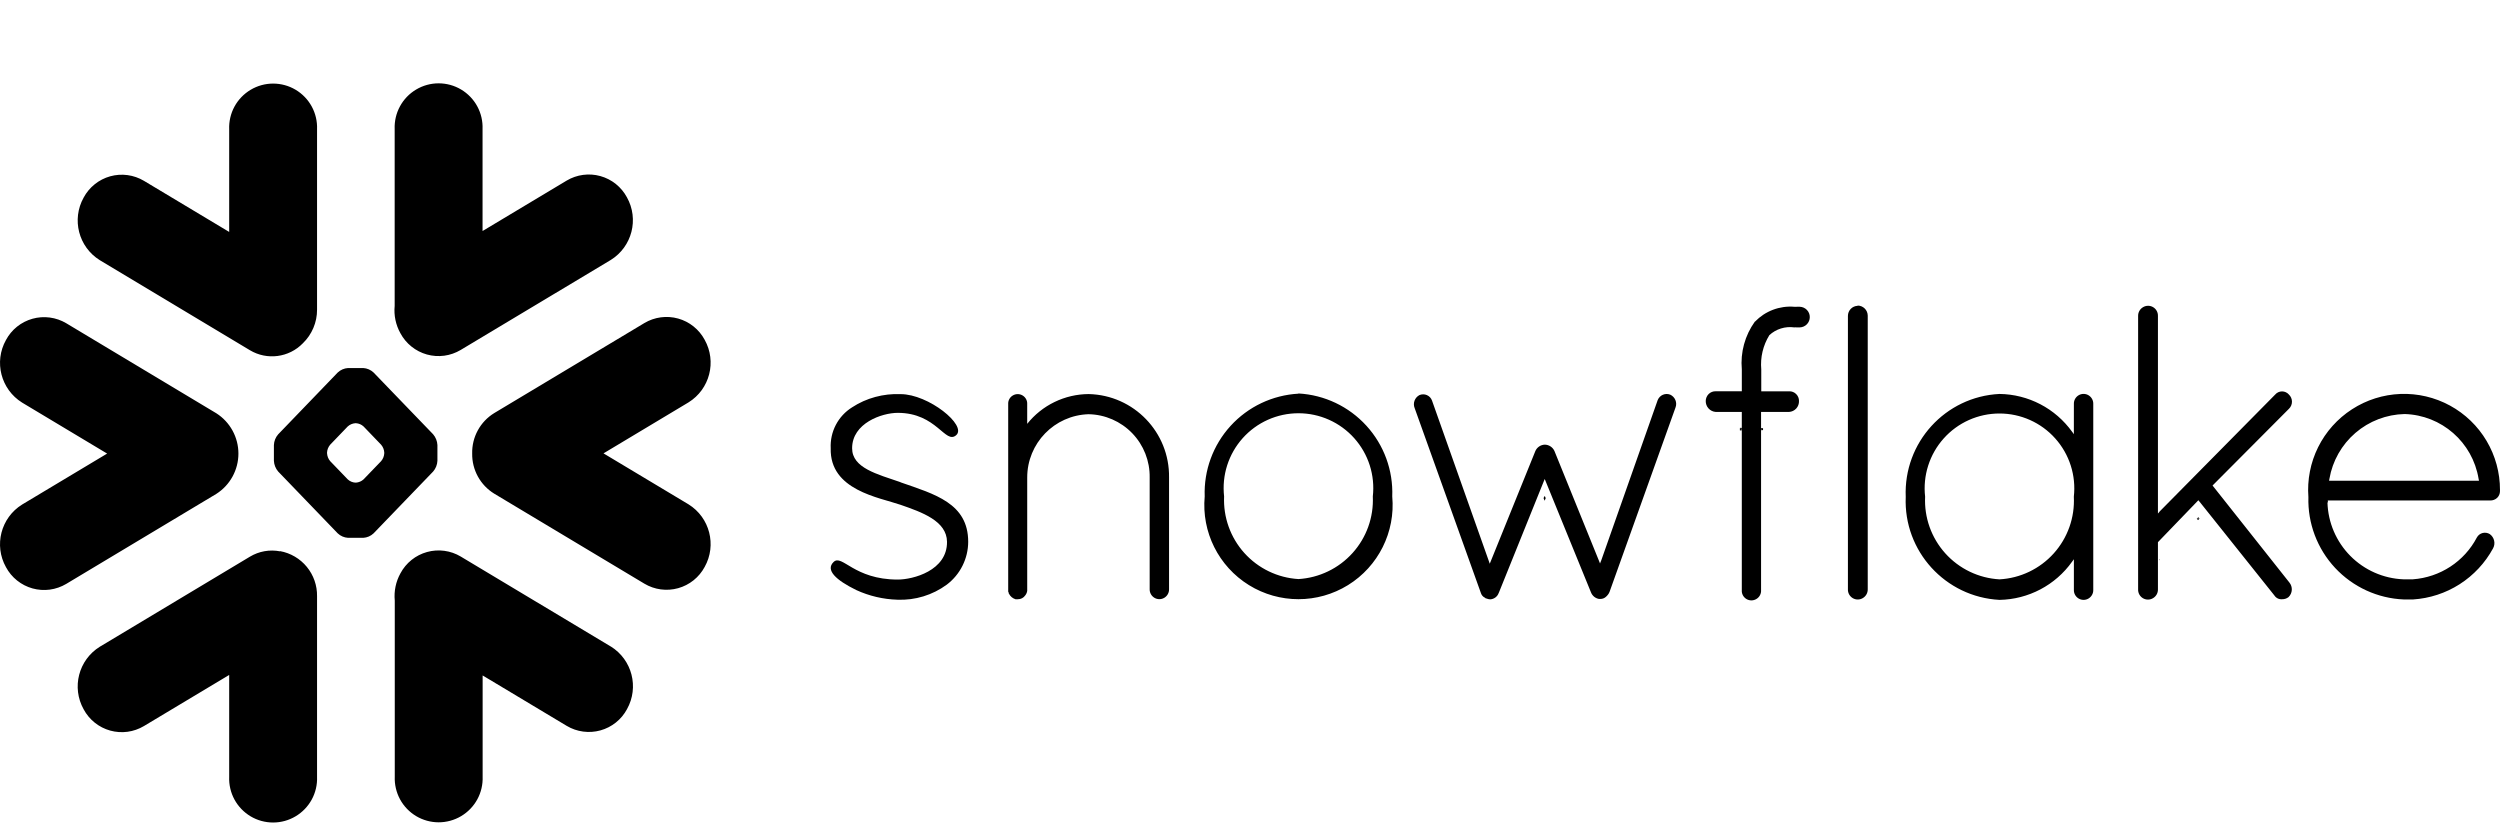 <?xml version="1.0" encoding="UTF-8"?> <svg xmlns="http://www.w3.org/2000/svg" width="150" height="50" viewBox="0 0 150 50" fill="none"><path d="M104.508 25.822L104.393 25.685V25.822H104.508ZM104.393 24.449L104.508 24.328H104.393V24.449ZM92.657 29.786L92.615 29.889L92.677 30.045L92.742 29.889L92.696 29.779H92.658L92.657 29.786ZM105.782 25.808V25.671L105.667 25.808H105.782ZM105.782 24.463V24.342H105.667L105.782 24.463ZM89.366 34.787L89.4 34.789L89.431 34.711L89.445 34.669L89.386 34.505L89.32 34.669L89.366 34.787ZM95.983 34.787L96.016 34.786L96.025 34.765L96.06 34.664L95.992 34.499L95.934 34.664L95.983 34.787ZM132.896 30.16L132.827 30.074L132.819 30.239L132.896 30.16ZM129.578 33.596V33.531L129.544 33.618L129.578 33.596ZM131.814 31.107L131.805 31.115L131.881 31.208L131.963 31.122L131.956 31.113L131.814 31.107ZM129.462 31.746H129.497L129.58 31.664V31.495L129.463 31.613L129.462 31.746ZM104.508 25.808V25.671H104.393L104.508 25.808Z" fill="black"></path><path d="M96.004 34.829L96.017 34.783L95.984 34.785L96.004 34.829ZM89.413 34.787L89.379 34.786L89.393 34.831L89.413 34.787ZM105.797 24.463L105.682 24.342V24.463H105.797ZM131.827 31.108L131.968 31.115L131.9 31.032L131.827 31.108ZM129.498 31.774L129.463 31.76V31.811L129.498 31.774ZM105.668 25.822L105.783 25.685H105.668V25.822ZM104.509 24.449V24.328L104.394 24.449H104.509Z" fill="black"></path><path d="M139.76 28.747L139.766 28.724C139.951 27.654 140.502 26.682 141.325 25.974C142.148 25.266 143.191 24.866 144.276 24.842C146.495 24.905 148.354 26.534 148.715 28.724L148.72 28.746L148.738 28.845H139.743L139.762 28.748L139.76 28.747ZM139.675 30.142L139.668 30.028H149.416C149.554 30.035 149.716 29.979 149.826 29.874C149.935 29.77 149.997 29.627 149.999 29.473V29.398C150.001 28.362 149.723 27.345 149.195 26.454C148.668 25.563 147.909 24.831 147 24.335C146.09 23.839 145.064 23.598 144.029 23.637C142.994 23.676 141.989 23.994 141.12 24.557C140.25 25.119 139.548 25.904 139.087 26.832C138.627 27.759 138.426 28.794 138.504 29.826C138.458 31.398 139.034 32.924 140.106 34.074C141.179 35.223 142.661 35.904 144.232 35.968H144.781C145.776 35.904 146.738 35.59 147.577 35.054C148.417 34.517 149.107 33.777 149.583 32.902C149.661 32.76 149.684 32.595 149.648 32.437C149.612 32.279 149.519 32.14 149.388 32.046C149.259 31.967 149.103 31.943 148.957 31.98C148.81 32.017 148.685 32.115 148.613 32.247C147.858 33.688 146.408 34.64 144.769 34.759H144.209C143.006 34.712 141.866 34.209 141.019 33.353C140.173 32.498 139.682 31.352 139.648 30.149L139.646 30.142M105.292 19.296C104.695 20.126 104.417 21.144 104.509 22.161V23.476H102.94C102.863 23.474 102.785 23.488 102.713 23.516C102.641 23.544 102.575 23.587 102.52 23.641C102.407 23.751 102.344 23.916 102.344 24.057C102.34 24.222 102.4 24.383 102.511 24.505C102.622 24.628 102.775 24.703 102.94 24.716H104.508V35.403C104.5 35.509 104.521 35.616 104.57 35.711C104.619 35.805 104.693 35.885 104.784 35.94C104.875 35.995 104.979 36.024 105.086 36.024C105.192 36.023 105.296 35.993 105.387 35.937C105.478 35.883 105.552 35.804 105.601 35.709C105.65 35.615 105.672 35.509 105.664 35.403V24.716H107.342C107.508 24.707 107.664 24.633 107.776 24.51C107.887 24.387 107.946 24.225 107.939 24.058C107.942 23.901 107.879 23.75 107.766 23.64C107.712 23.586 107.648 23.544 107.577 23.517C107.506 23.489 107.43 23.475 107.354 23.478H105.676V22.162C105.612 21.444 105.782 20.724 106.161 20.11C106.36 19.926 106.597 19.789 106.856 19.709C107.114 19.628 107.387 19.606 107.655 19.644C107.678 19.644 107.702 19.643 107.724 19.639C107.751 19.643 107.776 19.644 107.802 19.644H107.99C108.15 19.639 108.303 19.571 108.414 19.456C108.526 19.34 108.588 19.186 108.587 19.025C108.588 18.864 108.526 18.71 108.414 18.595C108.303 18.479 108.15 18.411 107.99 18.406H107.802C107.777 18.406 107.751 18.407 107.726 18.41C107.702 18.407 107.677 18.406 107.652 18.406C107.219 18.371 106.783 18.433 106.377 18.587C105.971 18.741 105.603 18.983 105.302 19.296M54.038 28.934C52.637 28.448 51.127 28.083 51.127 26.895C51.127 25.39 52.912 24.771 53.867 24.771C56.213 24.771 56.718 26.693 57.374 26.108C58.03 25.523 55.71 23.648 54.038 23.648C53.008 23.604 51.978 23.881 51.127 24.439C50.713 24.697 50.376 25.06 50.15 25.493C49.925 25.925 49.819 26.409 49.843 26.896C49.775 29.419 52.757 29.844 54.038 30.29C55.319 30.736 56.807 31.258 56.821 32.509C56.837 34.239 54.783 34.774 53.862 34.774C51.234 34.774 50.526 33.233 50.018 33.717C49.51 34.202 50.16 34.807 51.371 35.401C52.15 35.76 52.993 35.958 53.85 35.983C54.91 36.025 55.953 35.706 56.808 35.078C57.205 34.777 57.528 34.389 57.75 33.944C57.973 33.499 58.09 33.008 58.092 32.51C58.092 30.196 56.09 29.655 54.028 28.937" fill="black"></path><path d="M119.969 34.761C118.722 34.69 117.553 34.129 116.717 33.2C115.881 32.271 115.446 31.049 115.507 29.801C115.436 29.173 115.499 28.538 115.691 27.936C115.883 27.333 116.2 26.779 116.621 26.308C117.042 25.836 117.558 25.459 118.135 25.201C118.712 24.943 119.337 24.81 119.969 24.81C120.601 24.81 121.225 24.943 121.802 25.201C122.379 25.459 122.895 25.836 123.316 26.308C123.737 26.779 124.054 27.333 124.246 27.936C124.438 28.538 124.501 29.173 124.43 29.801C124.494 31.05 124.061 32.273 123.225 33.203C122.389 34.133 121.218 34.693 119.969 34.761ZM124.431 26.052L124.367 25.961L124.326 25.906C123.828 25.214 123.175 24.647 122.418 24.253C121.662 23.859 120.824 23.648 119.971 23.637C116.719 23.796 114.207 26.55 114.344 29.815C114.207 33.069 116.719 35.822 119.971 35.993C121.703 35.962 123.321 35.112 124.326 33.7L124.37 33.642L124.433 33.554V35.389C124.425 35.602 124.534 35.801 124.717 35.911C124.807 35.965 124.91 35.993 125.014 35.993C125.119 35.993 125.222 35.965 125.311 35.911C125.494 35.801 125.604 35.602 125.596 35.389V24.238C125.604 24.025 125.494 23.826 125.311 23.716C125.222 23.662 125.119 23.634 125.014 23.634C124.91 23.634 124.807 23.662 124.717 23.716C124.534 23.826 124.425 24.025 124.433 24.238L124.431 26.052ZM129.511 30.775L129.476 30.81V18.956C129.479 18.85 129.454 18.745 129.403 18.652C129.351 18.559 129.276 18.482 129.184 18.428C129.092 18.374 128.988 18.346 128.882 18.347C128.776 18.348 128.671 18.377 128.581 18.432C128.395 18.542 128.283 18.741 128.287 18.956V35.366C128.283 35.472 128.309 35.577 128.36 35.67C128.411 35.763 128.487 35.841 128.578 35.894C128.67 35.948 128.774 35.976 128.881 35.975C128.987 35.975 129.091 35.945 129.182 35.89C129.367 35.781 129.48 35.581 129.476 35.366V32.531L131.902 30.014L131.97 30.099L131.977 30.106L136.463 35.727C136.563 35.882 136.74 35.97 136.924 35.954C137.064 35.958 137.201 35.913 137.311 35.827C137.556 35.591 137.576 35.207 137.359 34.946L132.753 29.131L137.335 24.529C137.393 24.474 137.439 24.408 137.47 24.334C137.502 24.261 137.518 24.181 137.518 24.101C137.518 24.021 137.502 23.942 137.47 23.869C137.439 23.795 137.393 23.729 137.335 23.674C137.232 23.554 137.081 23.484 136.923 23.484C136.765 23.484 136.614 23.553 136.511 23.674L129.581 30.687L129.511 30.775ZM111.457 18.349C111.3 18.355 111.152 18.421 111.044 18.534C110.935 18.647 110.875 18.797 110.875 18.953V35.361C110.871 35.467 110.897 35.572 110.948 35.665C110.999 35.758 111.075 35.835 111.166 35.889C111.258 35.943 111.362 35.971 111.469 35.97C111.575 35.969 111.679 35.94 111.77 35.885C111.955 35.775 112.068 35.575 112.064 35.361V18.938C112.062 18.605 111.789 18.334 111.457 18.334M96.025 33.746L96.016 33.766L96.003 33.812L95.986 33.768L95.938 33.647L93.265 27.057C93.214 26.945 93.132 26.85 93.029 26.783C92.926 26.716 92.806 26.68 92.683 26.679C92.44 26.689 92.224 26.834 92.124 27.057L89.385 33.825L89.371 33.78L85.92 24.032C85.894 23.96 85.853 23.893 85.801 23.837C85.748 23.781 85.685 23.737 85.614 23.706C85.544 23.675 85.468 23.66 85.391 23.66C85.314 23.659 85.238 23.675 85.167 23.705C85.031 23.776 84.926 23.895 84.872 24.04C84.819 24.184 84.821 24.343 84.879 24.485L88.855 35.586C88.874 35.646 88.905 35.702 88.947 35.75C88.988 35.798 89.039 35.836 89.097 35.863C89.108 35.878 89.123 35.89 89.139 35.899C89.156 35.907 89.174 35.912 89.193 35.912C89.262 35.941 89.336 35.957 89.411 35.962C89.642 35.948 89.842 35.801 89.919 35.586C89.922 35.567 89.93 35.549 89.942 35.535L92.683 28.739L95.456 35.535C95.495 35.638 95.56 35.73 95.645 35.801C95.73 35.871 95.832 35.918 95.941 35.937H96.014C96.151 35.938 96.261 35.893 96.354 35.811C96.448 35.728 96.529 35.628 96.574 35.509L100.528 24.459C100.648 24.157 100.507 23.814 100.212 23.679C99.914 23.563 99.581 23.709 99.461 24.006L96.077 33.617L96.025 33.746ZM61.632 24.25C61.646 24.039 61.538 23.838 61.357 23.729C61.176 23.619 60.95 23.619 60.767 23.729C60.677 23.782 60.604 23.859 60.556 23.951C60.507 24.043 60.485 24.147 60.492 24.25V35.501C60.506 35.514 60.514 35.531 60.517 35.55C60.513 35.577 60.523 35.605 60.54 35.627C60.58 35.705 60.634 35.774 60.701 35.83C60.768 35.886 60.845 35.928 60.929 35.954H61.073C61.159 35.955 61.245 35.935 61.321 35.896C61.398 35.856 61.464 35.798 61.512 35.727C61.577 35.647 61.618 35.551 61.633 35.45V28.654C61.63 26.598 63.264 24.914 65.318 24.853C66.307 24.872 67.248 25.283 67.935 25.995C68.621 26.707 68.997 27.663 68.98 28.652V35.345C68.972 35.558 69.082 35.757 69.264 35.867C69.354 35.921 69.457 35.95 69.561 35.95C69.666 35.95 69.769 35.921 69.859 35.867C70.041 35.757 70.151 35.558 70.143 35.345V28.652C70.184 25.939 68.028 23.703 65.317 23.644C64.608 23.648 63.91 23.811 63.272 24.12C62.634 24.429 62.074 24.877 61.632 25.431V24.25ZM77.907 34.744C76.661 34.669 75.495 34.107 74.66 33.179C73.826 32.252 73.39 31.033 73.446 29.786C73.376 29.158 73.438 28.522 73.63 27.92C73.822 27.318 74.139 26.764 74.56 26.292C74.981 25.821 75.497 25.444 76.074 25.186C76.651 24.928 77.276 24.795 77.908 24.795C78.54 24.795 79.165 24.928 79.741 25.186C80.318 25.444 80.834 25.821 81.255 26.292C81.676 26.764 81.993 27.318 82.185 27.92C82.377 28.522 82.44 29.158 82.369 29.786C82.426 31.033 81.99 32.252 81.155 33.179C80.32 34.107 79.153 34.669 77.907 34.744ZM77.908 23.62C76.35 23.706 74.887 24.4 73.835 25.553C72.783 26.706 72.225 28.226 72.282 29.786C72.086 31.92 73.114 33.979 74.936 35.106C76.758 36.234 79.06 36.232 80.881 35.106C82.701 33.981 83.73 31.918 83.535 29.786C83.595 28.224 83.039 26.701 81.986 25.546C80.934 24.39 79.469 23.694 77.908 23.608M5.987 15.61L14.993 21.012C16.02 21.629 17.339 21.456 18.172 20.596C18.442 20.335 18.657 20.022 18.803 19.675C18.95 19.329 19.024 18.957 19.023 18.581V7.756C19.042 7.281 18.932 6.811 18.706 6.393C18.479 5.976 18.144 5.628 17.736 5.385C17.328 5.143 16.862 5.015 16.387 5.015C15.912 5.015 15.447 5.144 15.039 5.387C14.631 5.63 14.296 5.977 14.069 6.394C13.843 6.811 13.733 7.281 13.751 7.756V13.916L8.635 10.849C8.334 10.669 7.999 10.553 7.651 10.506C7.303 10.46 6.95 10.484 6.612 10.578C6.274 10.672 5.958 10.834 5.685 11.054C5.411 11.273 5.184 11.546 5.019 11.855C4.287 13.165 4.713 14.818 5.987 15.61ZM27.64 20.998L36.647 15.597C37.923 14.804 38.349 13.15 37.616 11.84C37.45 11.531 37.224 11.259 36.95 11.039C36.676 10.82 36.361 10.659 36.023 10.565C35.685 10.471 35.332 10.446 34.984 10.493C34.637 10.539 34.302 10.656 34.001 10.835L28.953 13.861V7.74C28.971 7.266 28.862 6.795 28.635 6.378C28.409 5.961 28.073 5.613 27.665 5.37C27.257 5.128 26.791 5 26.317 5C25.842 5 25.376 5.129 24.968 5.372C24.56 5.614 24.225 5.962 23.999 6.379C23.772 6.796 23.662 7.266 23.68 7.74V18.354C23.625 18.922 23.745 19.493 24.024 19.993C24.189 20.302 24.415 20.575 24.689 20.794C24.963 21.014 25.278 21.176 25.616 21.27C25.954 21.364 26.308 21.388 26.656 21.342C27.004 21.295 27.338 21.177 27.64 20.998ZM19.622 27.154C19.631 26.981 19.697 26.815 19.81 26.683L20.863 25.588C20.989 25.473 21.149 25.405 21.319 25.393H21.36C21.53 25.403 21.69 25.472 21.814 25.588L22.867 26.683C22.981 26.815 23.047 26.981 23.056 27.154V27.195C23.047 27.37 22.981 27.537 22.867 27.669L21.814 28.762C21.69 28.876 21.53 28.945 21.361 28.958H21.32C21.15 28.948 20.989 28.879 20.864 28.762L19.811 27.669C19.697 27.536 19.633 27.37 19.623 27.195L19.622 27.154ZM16.434 26.704V27.648C16.446 27.886 16.536 28.112 16.691 28.292L20.264 32.002C20.433 32.162 20.653 32.256 20.885 32.27H21.794C22.026 32.256 22.245 32.162 22.414 32.002L25.988 28.292C26.143 28.114 26.235 27.886 26.245 27.647V26.703C26.233 26.465 26.143 26.238 25.988 26.057L22.414 22.35C22.245 22.191 22.026 22.096 21.794 22.082H20.885C20.653 22.096 20.433 22.191 20.264 22.35L16.691 26.06C16.535 26.238 16.443 26.465 16.434 26.704ZM1.327 24.156L6.428 27.215L1.327 30.272C0.053 31.064 -0.375 32.719 0.358 34.029C0.523 34.338 0.75 34.611 1.024 34.83C1.297 35.049 1.613 35.211 1.951 35.305C2.289 35.399 2.643 35.423 2.99 35.377C3.338 35.33 3.673 35.213 3.974 35.034L12.981 29.632C13.387 29.373 13.721 29.015 13.952 28.593C14.184 28.17 14.305 27.696 14.305 27.215C14.305 26.733 14.184 26.259 13.952 25.836C13.721 25.414 13.387 25.056 12.981 24.797L3.974 19.394C3.673 19.215 3.338 19.098 2.99 19.052C2.642 19.005 2.289 19.03 1.951 19.124C1.613 19.218 1.297 19.38 1.023 19.599C0.75 19.818 0.523 20.091 0.358 20.401C-0.374 21.71 0.053 23.363 1.327 24.156ZM28.331 27.212C28.323 27.694 28.441 28.169 28.673 28.591C28.905 29.014 29.243 29.368 29.654 29.62L38.665 35.021C38.966 35.201 39.301 35.317 39.648 35.364C39.996 35.41 40.349 35.386 40.687 35.292C41.025 35.198 41.34 35.036 41.614 34.817C41.888 34.598 42.114 34.325 42.28 34.016C43.013 32.706 42.586 31.051 41.311 30.26L36.21 27.202L41.311 24.143C42.587 23.352 43.013 21.699 42.28 20.388C42.114 20.079 41.888 19.806 41.614 19.587C41.341 19.368 41.026 19.206 40.688 19.112C40.35 19.018 39.996 18.993 39.649 19.04C39.301 19.086 38.966 19.203 38.665 19.382L29.654 24.785C29.24 25.038 28.9 25.396 28.668 25.822C28.436 26.248 28.319 26.728 28.331 27.213M16.803 33.08C16.181 32.959 15.537 33.075 14.995 33.401L5.988 38.804C4.714 39.596 4.286 41.248 5.019 42.559C5.184 42.868 5.411 43.141 5.685 43.36C5.959 43.58 6.274 43.741 6.612 43.835C6.95 43.929 7.304 43.953 7.652 43.907C7.999 43.86 8.334 43.743 8.635 43.564L13.751 40.497V46.611C13.732 47.085 13.842 47.556 14.068 47.973C14.295 48.39 14.63 48.738 15.038 48.981C15.446 49.224 15.912 49.351 16.387 49.351C16.862 49.351 17.328 49.222 17.735 48.979C18.143 48.737 18.478 48.389 18.705 47.972C18.932 47.555 19.042 47.085 19.023 46.611V35.771C19.033 35.131 18.816 34.508 18.41 34.013C18.003 33.517 17.434 33.183 16.805 33.068M36.651 38.793L27.644 33.392C27.343 33.212 27.008 33.095 26.66 33.049C26.312 33.002 25.959 33.027 25.621 33.121C25.283 33.215 24.967 33.376 24.694 33.595C24.42 33.815 24.193 34.087 24.028 34.397C23.751 34.896 23.631 35.468 23.686 36.037V46.598C23.667 47.073 23.777 47.543 24.003 47.961C24.23 48.378 24.565 48.726 24.973 48.969C25.381 49.211 25.847 49.339 26.322 49.339C26.797 49.338 27.262 49.21 27.67 48.967C28.078 48.724 28.413 48.376 28.64 47.959C28.866 47.543 28.976 47.072 28.958 46.598V40.527L34.005 43.553C34.306 43.733 34.641 43.849 34.989 43.895C35.337 43.942 35.691 43.917 36.029 43.823C36.367 43.729 36.682 43.568 36.956 43.348C37.23 43.129 37.456 42.856 37.621 42.547C38.353 41.237 37.926 39.584 36.652 38.791" fill="black"></path></svg> 
